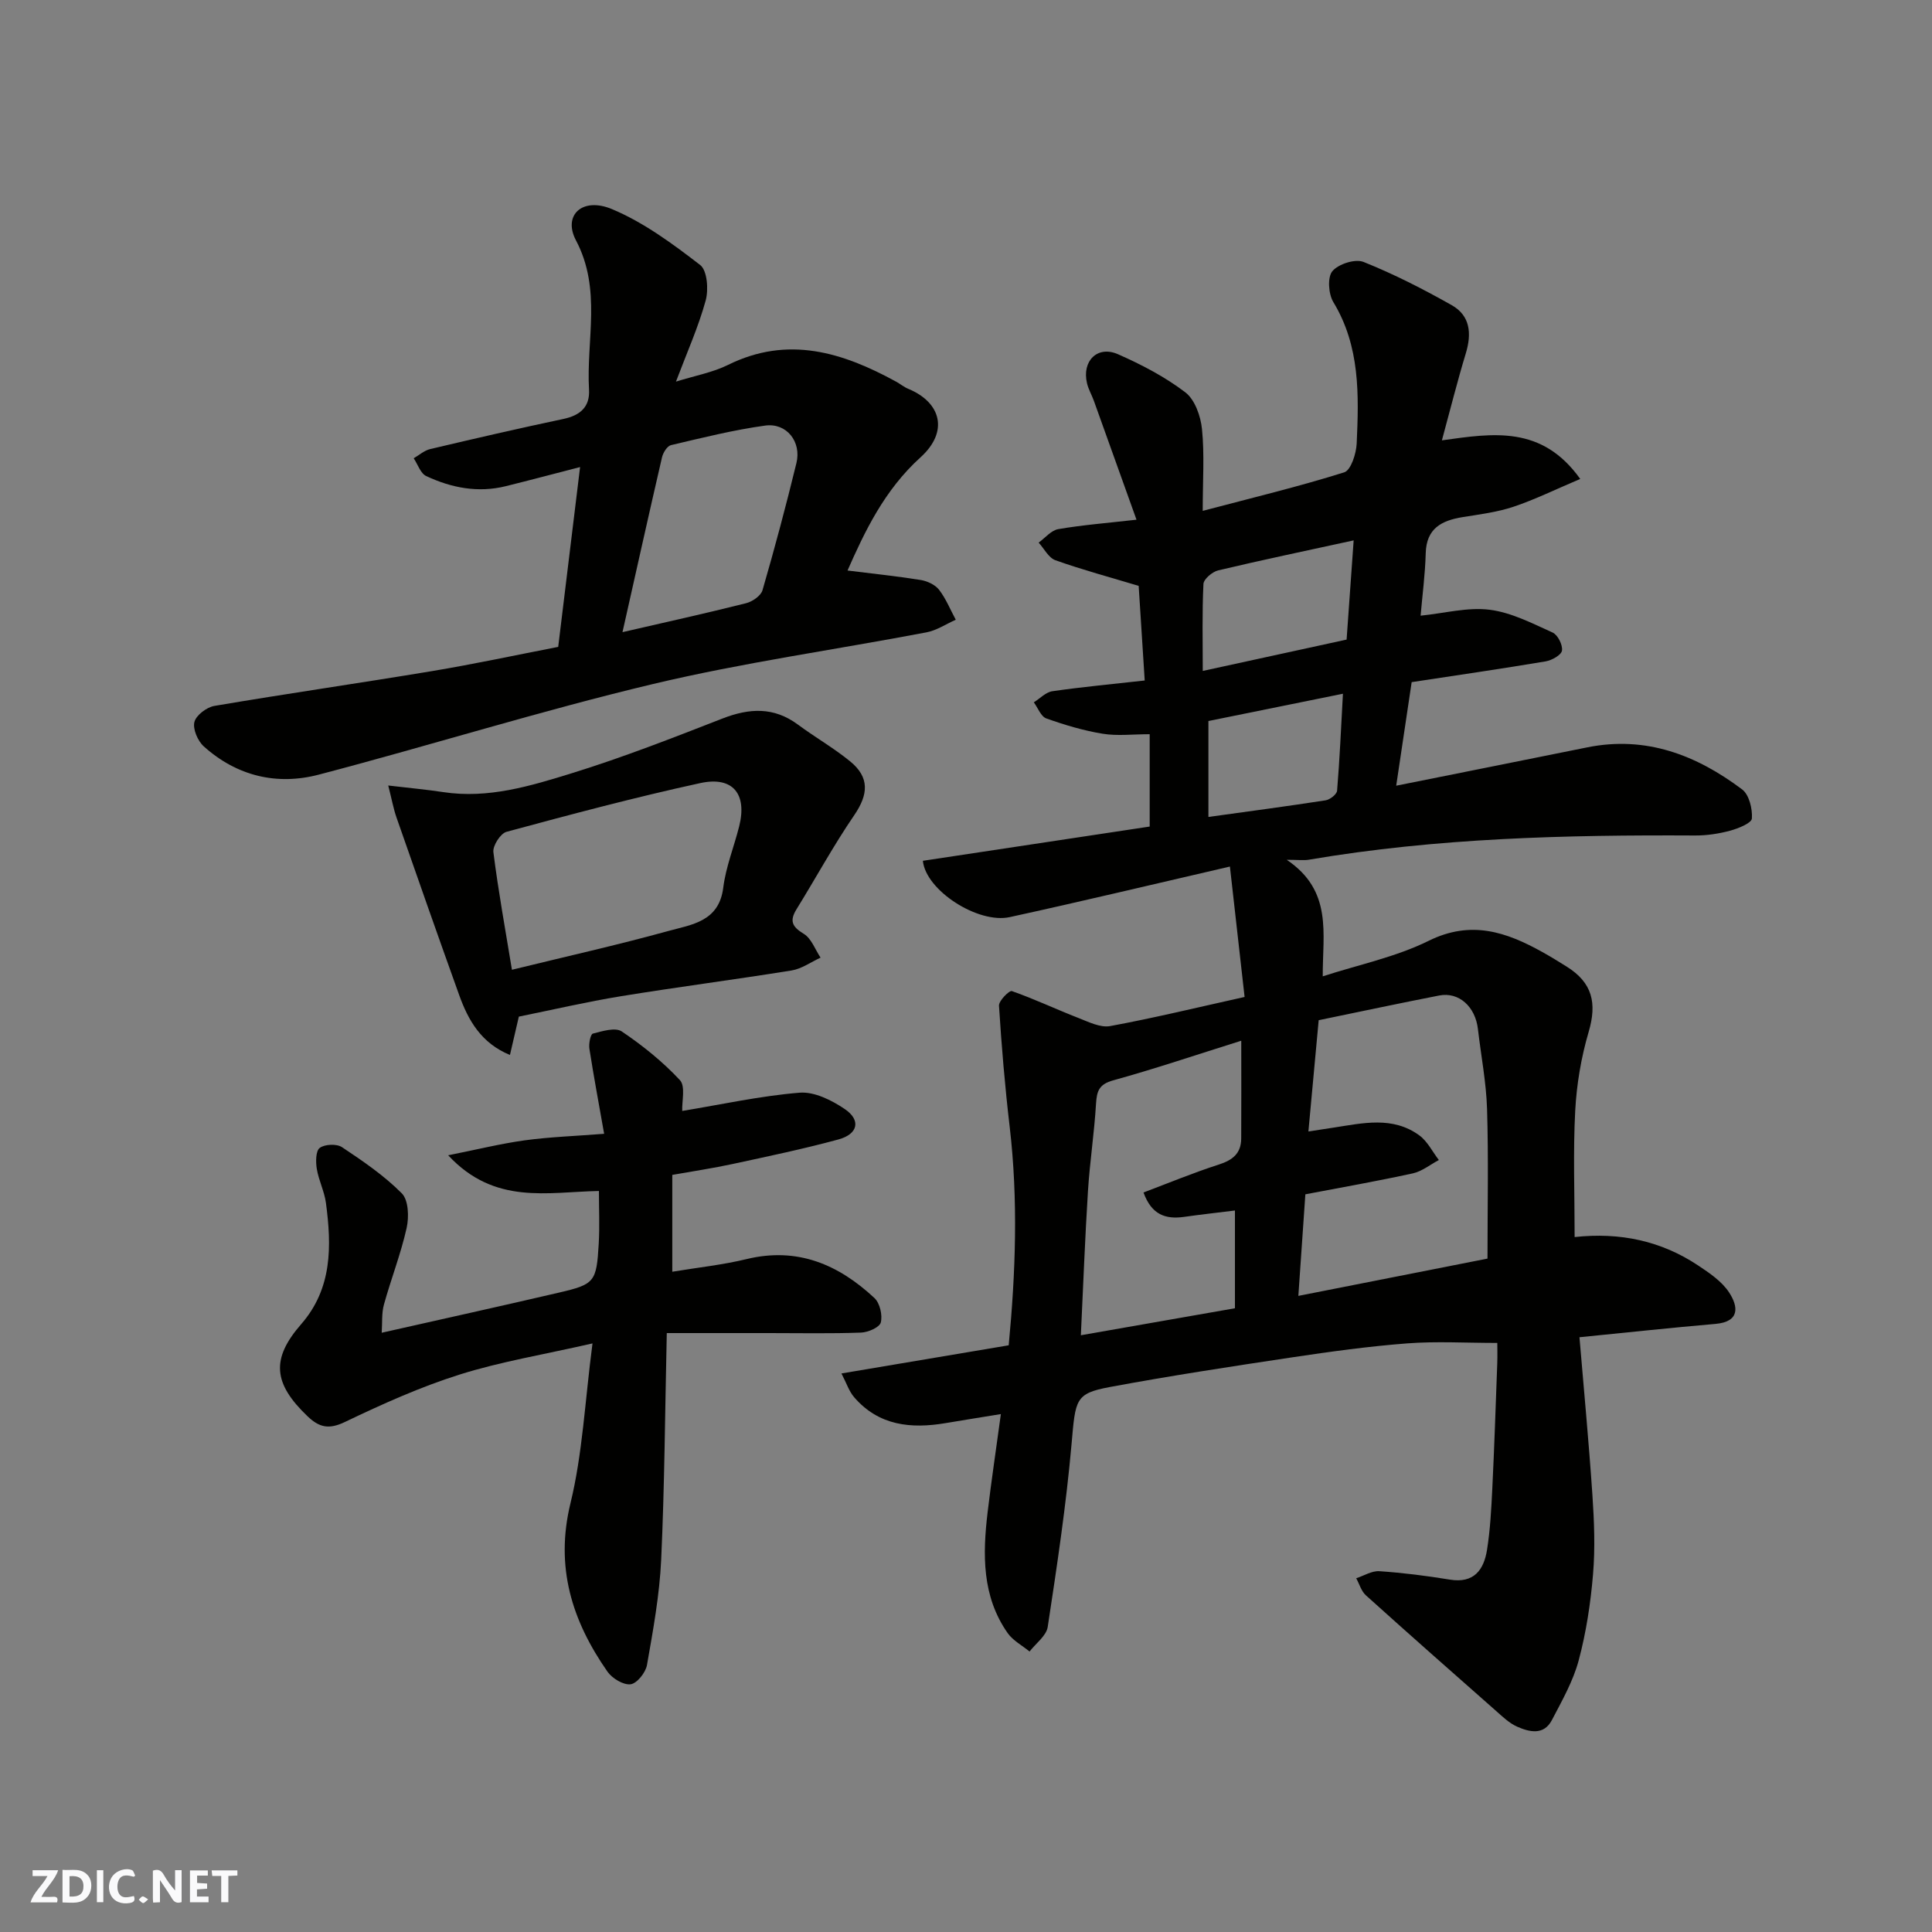 <svg enable-background="new 0 0 400 400" viewBox="0 0 400 400" xmlns="http://www.w3.org/2000/svg"><rect x="0" y="0" width="400" height="400" fill="#808080" stroke="none"/><g fill="#fafafb"><path d="m37.59 393.81c-.92.31-1.52.05-2-.78-.7-1.2-1.52-2.34-2.47-3.78v4.59c-.55.03-.95.05-1.41.07-.03-.37-.06-.64-.06-.91 0-1.91 0-3.81 0-5.7 1.13-.41 1.77-.03 2.29.91.62 1.11 1.38 2.14 2.31 3.19v-4.2h1.35v6.61z"/><path d="m12.94 393.88v-6.75c1.9.19 3.93-.54 5.37 1.29.8 1.01.78 2.88.03 3.97-1.37 1.97-3.4 1.51-5.4 1.49m1.45-1.22c2.04.12 2.92-.58 2.89-2.21-.03-1.51-.98-2.19-2.89-2z"/><path d="m11.81 393.87h-5.49c.68-2.18 2.47-3.48 3.51-5.45h-3.08v-1.21h5.29c-.71 2.13-2.44 3.48-3.47 5.51.86 0 1.63.04 2.39-.01.79-.05 1.14.21.85 1.16"/><path d="m39.33 393.86v-6.61h3.7v1.07h-2.22v1.52c.68.04 1.34.09 2.07.13v1.07c-.72.05-1.38.09-2.1.14v1.48h2.4v1.19h-3.85z"/><path d="m27.71 388.56c-1.15-.3-2.46-.61-3.1.64-.37.73-.41 1.93-.06 2.67.63 1.35 1.99.93 3.17.68.35.94-.01 1.32-.93 1.46-1.62.25-3.05-.27-3.76-1.48-.73-1.24-.6-3.03.31-4.17.88-1.11 2.71-1.7 4-1.16.32.13.44.74.65 1.12-.1.08-.19.16-.28.24"/><path d="m49.15 387.24v1.07c-.59.02-1.17.05-1.87.08v5.44h-1.48v-5.44h-1.85c-.05-.4-.08-.73-.13-1.15z"/><path d="m20.06 387.21h1.33v6.62h-1.33z"/><path d="m30.68 393.25c-.49.38-.8.79-1.05.76-.32-.05-.6-.45-.9-.7.26-.24.51-.64.8-.67.29-.04.62.3 1.15.61"/></g><path d="m327.01 276.86c.9 10.72 1.94 21.67 2.68 32.64.37 5.46.59 11 .13 16.44-.5 5.99-1.42 12.03-2.97 17.83-1.15 4.3-3.45 8.34-5.54 12.34-1.67 3.21-4.63 2.51-7.2 1.38-1.6-.71-2.97-2.02-4.31-3.21-9.03-7.96-18.06-15.92-27-23.98-.96-.86-1.35-2.34-2.01-3.54 1.6-.52 3.24-1.57 4.8-1.46 4.88.33 9.75.95 14.57 1.74 5.01.83 7.05-2.02 7.71-6.15.67-4.21.89-8.51 1.1-12.78.42-8.6.7-17.2 1.02-25.8.06-1.63.01-3.26.01-4.27-6.54 0-12.61-.37-18.62.09-7.99.61-15.96 1.71-23.9 2.9-12.59 1.89-25.19 3.81-37.71 6.14-7.19 1.34-7.1 2.56-7.91 11.74-1.12 12.69-3.02 25.31-4.94 37.92-.28 1.85-2.46 3.41-3.76 5.1-1.53-1.26-3.43-2.25-4.53-3.81-5.36-7.64-5.19-16.33-4.15-25.07.77-6.46 1.74-12.91 2.74-20.28-4.23.69-7.83 1.26-11.44 1.87-7.16 1.21-13.83.55-18.93-5.35-1.06-1.22-1.58-2.91-2.64-4.93 12.03-2.02 23.12-3.89 34.63-5.83 1.43-14.98 1.98-30.1.2-45.28-.98-8.32-1.68-16.68-2.21-25.04-.06-1 2.14-3.2 2.66-3.02 4.68 1.64 9.18 3.78 13.81 5.58 2.1.82 4.52 2.04 6.54 1.67 8.95-1.65 17.81-3.8 27.84-6.03-.98-8.71-1.97-17.53-3.04-27-16.14 3.73-30.83 7.25-45.59 10.47-6.56 1.43-17.37-5.52-17.98-11.66 15.69-2.37 31.42-4.74 46.96-7.09 0-6.47 0-12.52 0-19.12-3.54 0-6.72.4-9.75-.1-3.96-.65-7.87-1.82-11.66-3.17-1.11-.4-1.73-2.18-2.58-3.33 1.28-.8 2.48-2.1 3.84-2.3 6.15-.89 12.35-1.46 19.12-2.22-.44-6.84-.87-13.52-1.25-19.59-5.9-1.78-11.65-3.32-17.24-5.31-1.41-.5-2.33-2.4-3.47-3.65 1.35-.97 2.59-2.54 4.07-2.79 5.01-.86 10.09-1.26 16.19-1.95-2.98-8.3-5.89-16.47-8.83-24.63-.44-1.22-1.13-2.38-1.42-3.63-1.09-4.61 2.17-7.87 6.42-6 4.88 2.15 9.73 4.68 13.94 7.89 1.98 1.51 3.18 4.93 3.45 7.62.53 5.25.15 10.58.15 16.92 10.26-2.71 19.88-5.02 29.3-7.98 1.39-.44 2.49-3.89 2.58-6 .45-10.04.72-20.08-4.84-29.25-1.01-1.67-1.25-5.13-.2-6.39 1.24-1.49 4.72-2.61 6.45-1.92 6.28 2.51 12.36 5.62 18.26 8.95 3.85 2.17 4.16 5.89 2.92 9.98-1.73 5.69-3.17 11.47-4.95 18.01 10.65-1.49 20.69-3.14 28.64 7.99-5.06 2.14-9.33 4.25-13.8 5.75-3.37 1.13-6.99 1.58-10.53 2.15-4.37.71-7.53 2.33-7.66 7.49-.12 4.38-.7 8.75-1.06 12.92 5-.51 9.76-1.8 14.28-1.23 4.49.56 8.82 2.81 13.05 4.72 1.07.48 2.12 2.57 1.94 3.74-.14.92-2.1 2.01-3.38 2.23-9.16 1.54-18.36 2.87-27.74 4.3-1.05 7.04-2.08 13.94-3.2 21.44 13.32-2.67 26.45-5.29 39.57-7.94 12.14-2.45 22.59 1.6 32.05 8.71 1.45 1.09 2.16 4.02 2.02 6.02-.07.96-2.81 2.06-4.49 2.52-2.34.63-4.83 1.01-7.25 1-26.77-.14-53.48.5-79.96 5.01-1.09.19-2.23.02-4.61.02 9.58 6.44 7.41 15.28 7.46 24.13 7.38-2.4 15.1-3.98 21.94-7.36 8.75-4.32 16.04-1.84 23.53 2.33 1.71.95 3.38 1.98 5.04 3.02 5.33 3.33 6.3 7.56 4.54 13.53-1.55 5.27-2.49 10.85-2.78 16.34-.45 8.44-.12 16.93-.12 26.12 9.41-1.03 17.93.8 25.54 5.86 2.37 1.58 4.95 3.31 6.45 5.62 1.86 2.84 2.32 6.05-2.83 6.5-9.17.79-18.31 1.78-28.16 2.76zm-19.04-16.28c0-10.49.22-20.73-.09-30.95-.17-5.54-1.25-11.05-1.89-16.57-.54-4.66-3.95-7.75-8.03-6.95-8.26 1.61-16.49 3.37-24.94 5.11-.72 7.76-1.4 15.16-2.13 23.04 2.28-.35 3.72-.57 5.15-.79 6.09-.93 12.3-2.44 17.83 1.61 1.68 1.23 2.7 3.37 4.03 5.09-1.79.95-3.48 2.34-5.38 2.76-7.42 1.62-14.9 2.94-22.26 4.34-.49 7.13-.95 13.81-1.45 21.03 13.73-2.71 26.65-5.26 39.16-7.72zm-50.98-45.11c-9.47 2.97-17.91 5.83-26.5 8.2-2.93.81-3.41 2.19-3.57 4.84-.36 6.05-1.29 12.06-1.67 18.1-.61 9.68-.97 19.37-1.47 29.84 11.31-1.98 21.77-3.82 31.9-5.59 0-7.04 0-13.3 0-20.24-3.76.47-7.14.84-10.51 1.32-3.82.54-6.74-.4-8.42-5.05 5.31-2 10.38-4.11 15.59-5.78 2.87-.92 4.62-2.31 4.64-5.39.04-6.48.01-12.95.01-20.25zm23.27-103.59c-9.98 2.18-19.04 4.07-28.04 6.21-1.22.29-3.01 1.8-3.06 2.82-.29 5.93-.14 11.88-.14 18 10.28-2.24 20.06-4.37 29.78-6.49.48-6.77.94-13.32 1.46-20.54zm-30.07 57.26c8.44-1.17 16.36-2.22 24.25-3.44.91-.14 2.33-1.24 2.39-2 .54-6.49.82-13 1.21-20.07-9.79 1.99-18.81 3.81-27.85 5.65z" fill="#010100"/><path d="m115.57 133.93c1.56-12.79 3.01-24.74 4.53-37.23-5.66 1.46-10.51 2.75-15.39 3.96-5.74 1.42-11.26.35-16.47-2.1-1.18-.55-1.74-2.42-2.59-3.68 1.13-.65 2.19-1.61 3.4-1.9 9.18-2.17 18.36-4.29 27.59-6.24 3.47-.73 5.52-2.48 5.31-6.08-.59-10.3 2.66-20.75-2.71-30.91-2.74-5.2 1.33-9.02 7.45-6.46 6.58 2.75 12.57 7.18 18.28 11.58 1.46 1.13 1.75 5.1 1.13 7.36-1.5 5.46-3.85 10.69-6.15 16.78 4.01-1.25 7.63-1.9 10.8-3.47 12.38-6.11 23.66-2.61 34.75 3.46.86.47 1.63 1.12 2.52 1.49 6.84 2.82 8.46 8.86 2.57 14.19-7.52 6.8-11.6 15.46-15.12 23.44 4.95.62 10.07 1.15 15.15 1.96 1.36.22 2.99.98 3.8 2.02 1.43 1.85 2.33 4.12 3.46 6.21-2.01.89-3.95 2.21-6.06 2.61-18.89 3.6-37.99 6.26-56.67 10.71-23.22 5.53-46.05 12.7-69.15 18.75-8.69 2.28-16.99.29-23.81-5.85-1.25-1.12-2.31-3.59-1.94-5.05.35-1.4 2.54-3.06 4.14-3.33 14.96-2.54 29.99-4.7 44.96-7.19 8.83-1.47 17.57-3.35 26.22-5.03zm13.31-3.05c8.95-2.06 17.3-3.91 25.58-5.99 1.32-.33 3.08-1.54 3.41-2.7 2.53-8.72 4.87-17.49 7.02-26.31 1.08-4.42-2.03-8.37-6.45-7.77-6.57.9-13.05 2.53-19.52 4.05-.79.19-1.64 1.57-1.86 2.53-2.74 11.84-5.37 23.7-8.18 36.19z" fill="#010100"/><path d="m122.67 278.14c-10.15 2.32-19.01 3.77-27.49 6.44-8.16 2.57-16.05 6.13-23.78 9.83-3.31 1.59-5.29 1.13-7.71-1.17-7.16-6.83-7.59-11.91-1.34-19.08 6.47-7.41 6.32-16.19 5.13-25.12-.32-2.39-1.5-4.65-1.89-7.04-.24-1.44-.23-3.72.61-4.34 1.06-.78 3.51-.88 4.61-.15 4.34 2.89 8.73 5.88 12.38 9.56 1.39 1.4 1.51 4.9 1 7.17-1.2 5.37-3.23 10.54-4.7 15.86-.5 1.8-.32 3.79-.46 5.83 12.62-2.85 24.68-5.51 36.7-8.31 7.39-1.72 7.77-2.2 8.23-10.11.21-3.63.04-7.29.04-10.93-10.68.2-21.59 2.96-31.21-7.39 6.02-1.2 10.92-2.42 15.88-3.1 5.21-.71 10.49-.88 16.41-1.35-1.05-5.97-2.14-11.77-3.05-17.6-.16-1.04.22-3.01.71-3.14 1.95-.51 4.66-1.35 5.99-.45 4.33 2.92 8.49 6.27 12.04 10.08 1.19 1.28.38 4.42.48 6.38 8.07-1.33 16.13-3.11 24.29-3.78 3.04-.25 6.65 1.55 9.35 3.38 3.4 2.3 2.78 5.19-1.3 6.3-7.21 1.96-14.54 3.49-21.85 5.07-4.11.89-8.28 1.51-12.55 2.27v20.05c5.31-.88 10.43-1.42 15.39-2.62 10.51-2.55 19.03 1.12 26.47 8.07 1.12 1.05 1.69 3.54 1.31 5.05-.26 1.02-2.63 2.05-4.1 2.1-6.32.23-12.66.1-18.99.1-6.9 0-13.8 0-21.22 0-.37 16.5-.46 31.73-1.16 46.93-.34 7.3-1.67 14.57-2.94 21.79-.27 1.56-2.07 3.82-3.39 3.99-1.49.19-3.81-1.21-4.79-2.61-7.34-10.52-10.88-21.64-7.66-34.87 2.5-10.25 2.98-20.99 4.56-33.09z" fill="#010100"/><path d="m107.42 210.48c-.62 2.67-1.16 5.04-1.84 7.94-5.94-2.44-8.62-7.13-10.51-12.4-4.39-12.22-8.69-24.48-12.97-36.74-.63-1.8-.97-3.71-1.72-6.65 4.39.52 7.92.84 11.41 1.37 9.29 1.41 18.06-1.27 26.65-3.93 10.53-3.26 20.84-7.29 31.12-11.3 5.57-2.17 10.64-2.46 15.64 1.25 3.54 2.62 7.4 4.83 10.8 7.6 4.08 3.33 3.8 6.86.85 11.17-4.29 6.27-7.94 12.99-11.94 19.46-1.48 2.4-.93 3.62 1.5 5.09 1.58.95 2.35 3.24 3.48 4.93-1.99.91-3.9 2.31-5.98 2.65-11.77 1.9-23.6 3.42-35.37 5.34-7.04 1.15-14.02 2.78-21.12 4.22zm-1.43-9.7c11.22-2.75 21.84-5.12 32.31-8.01 4.84-1.34 10.56-1.91 11.44-8.98.54-4.31 2.23-8.46 3.3-12.71 1.68-6.68-1.29-10.42-8.05-8.95-13.47 2.93-26.81 6.49-40.13 10.09-1.24.34-2.87 2.88-2.71 4.2 1.01 8.05 2.48 16.04 3.84 24.36z" fill="#010100"/></svg>